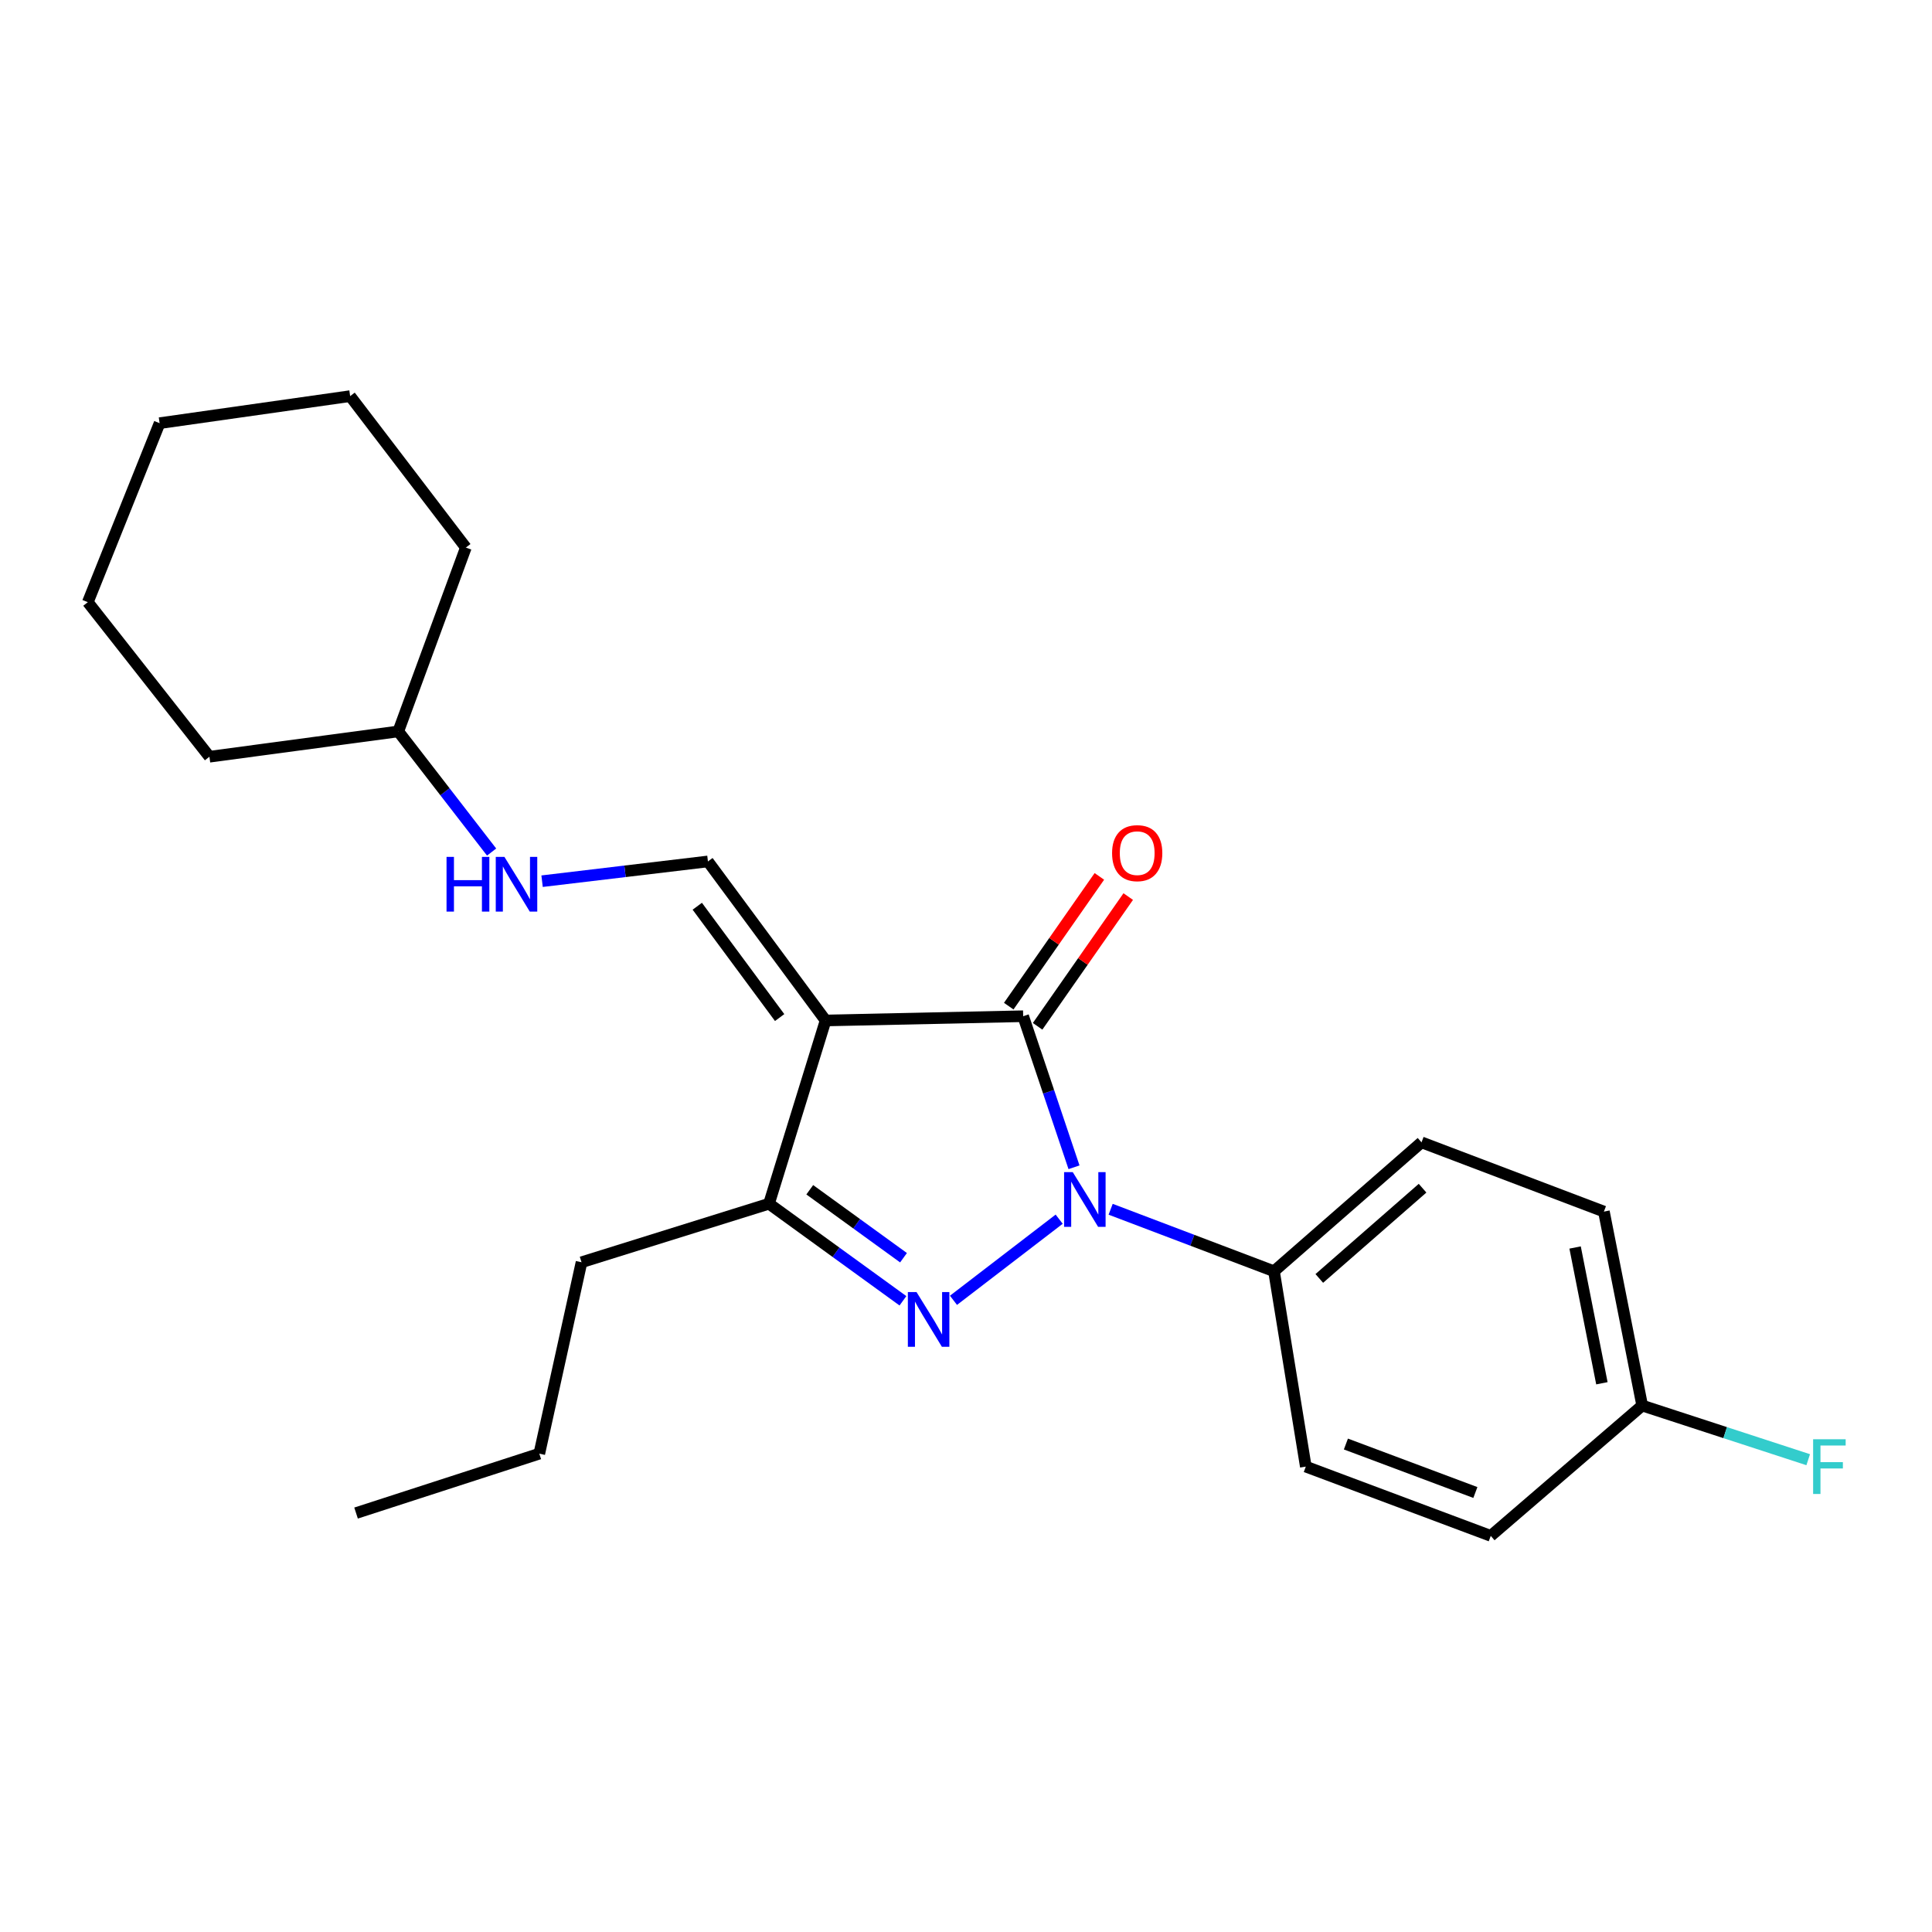 <?xml version='1.0' encoding='iso-8859-1'?>
<svg version='1.1' baseProfile='full'
              xmlns='http://www.w3.org/2000/svg'
                      xmlns:rdkit='http://www.rdkit.org/xml'
                      xmlns:xlink='http://www.w3.org/1999/xlink'
                  xml:space='preserve'
width='1000px' height='1000px' viewBox='0 0 1000 1000'>
<!-- END OF HEADER -->
<rect style='opacity:1.0;fill:#FFFFFF;stroke:none' width='1000' height='1000' x='0' y='0'> </rect>
<path class='bond-1' d='M 548.223,631.046 L 493.518,673.042' style='fill:none;fill-rule:evenodd;stroke:#0000FF;stroke-width:6px;stroke-linecap:butt;stroke-linejoin:miter;stroke-opacity:1' />
<path class='bond-2' d='M 555.904,604.183 L 542.748,565.089' style='fill:none;fill-rule:evenodd;stroke:#0000FF;stroke-width:6px;stroke-linecap:butt;stroke-linejoin:miter;stroke-opacity:1' />
<path class='bond-2' d='M 542.748,565.089 L 529.592,525.996' style='fill:none;fill-rule:evenodd;stroke:#000000;stroke-width:6px;stroke-linecap:butt;stroke-linejoin:miter;stroke-opacity:1' />
<path class='bond-5' d='M 574.87,625.914 L 617.144,641.957' style='fill:none;fill-rule:evenodd;stroke:#0000FF;stroke-width:6px;stroke-linecap:butt;stroke-linejoin:miter;stroke-opacity:1' />
<path class='bond-5' d='M 617.144,641.957 L 659.419,658' style='fill:none;fill-rule:evenodd;stroke:#000000;stroke-width:6px;stroke-linecap:butt;stroke-linejoin:miter;stroke-opacity:1' />
<path class='bond-0' d='M 427.33,528.193 L 529.592,525.996' style='fill:none;fill-rule:evenodd;stroke:#000000;stroke-width:6px;stroke-linecap:butt;stroke-linejoin:miter;stroke-opacity:1' />
<path class='bond-4' d='M 427.33,528.193 L 366.427,445.882' style='fill:none;fill-rule:evenodd;stroke:#000000;stroke-width:6px;stroke-linecap:butt;stroke-linejoin:miter;stroke-opacity:1' />
<path class='bond-4' d='M 403.541,526.689 L 360.909,469.071' style='fill:none;fill-rule:evenodd;stroke:#000000;stroke-width:6px;stroke-linecap:butt;stroke-linejoin:miter;stroke-opacity:1' />
<path class='bond-23' d='M 427.33,528.193 L 398.033,623.042' style='fill:none;fill-rule:evenodd;stroke:#000000;stroke-width:6px;stroke-linecap:butt;stroke-linejoin:miter;stroke-opacity:1' />
<path class='bond-3' d='M 467.358,673.289 L 432.695,648.166' style='fill:none;fill-rule:evenodd;stroke:#0000FF;stroke-width:6px;stroke-linecap:butt;stroke-linejoin:miter;stroke-opacity:1' />
<path class='bond-3' d='M 432.695,648.166 L 398.033,623.042' style='fill:none;fill-rule:evenodd;stroke:#000000;stroke-width:6px;stroke-linecap:butt;stroke-linejoin:miter;stroke-opacity:1' />
<path class='bond-3' d='M 467.657,650.993 L 443.393,633.406' style='fill:none;fill-rule:evenodd;stroke:#0000FF;stroke-width:6px;stroke-linecap:butt;stroke-linejoin:miter;stroke-opacity:1' />
<path class='bond-3' d='M 443.393,633.406 L 419.129,615.82' style='fill:none;fill-rule:evenodd;stroke:#000000;stroke-width:6px;stroke-linecap:butt;stroke-linejoin:miter;stroke-opacity:1' />
<path class='bond-6' d='M 537.064,531.215 L 560.518,497.639' style='fill:none;fill-rule:evenodd;stroke:#000000;stroke-width:6px;stroke-linecap:butt;stroke-linejoin:miter;stroke-opacity:1' />
<path class='bond-6' d='M 560.518,497.639 L 583.973,464.063' style='fill:none;fill-rule:evenodd;stroke:#FF0000;stroke-width:6px;stroke-linecap:butt;stroke-linejoin:miter;stroke-opacity:1' />
<path class='bond-6' d='M 522.12,520.776 L 545.575,487.2' style='fill:none;fill-rule:evenodd;stroke:#000000;stroke-width:6px;stroke-linecap:butt;stroke-linejoin:miter;stroke-opacity:1' />
<path class='bond-6' d='M 545.575,487.2 L 569.029,453.624' style='fill:none;fill-rule:evenodd;stroke:#FF0000;stroke-width:6px;stroke-linecap:butt;stroke-linejoin:miter;stroke-opacity:1' />
<path class='bond-14' d='M 398.033,623.042 L 300.997,653.342' style='fill:none;fill-rule:evenodd;stroke:#000000;stroke-width:6px;stroke-linecap:butt;stroke-linejoin:miter;stroke-opacity:1' />
<path class='bond-7' d='M 366.427,445.882 L 323.503,450.993' style='fill:none;fill-rule:evenodd;stroke:#000000;stroke-width:6px;stroke-linecap:butt;stroke-linejoin:miter;stroke-opacity:1' />
<path class='bond-7' d='M 323.503,450.993 L 280.58,456.104' style='fill:none;fill-rule:evenodd;stroke:#0000FF;stroke-width:6px;stroke-linecap:butt;stroke-linejoin:miter;stroke-opacity:1' />
<path class='bond-8' d='M 659.419,658 L 735.776,591.274' style='fill:none;fill-rule:evenodd;stroke:#000000;stroke-width:6px;stroke-linecap:butt;stroke-linejoin:miter;stroke-opacity:1' />
<path class='bond-8' d='M 682.867,661.717 L 736.317,615.009' style='fill:none;fill-rule:evenodd;stroke:#000000;stroke-width:6px;stroke-linecap:butt;stroke-linejoin:miter;stroke-opacity:1' />
<path class='bond-9' d='M 659.419,658 L 675.885,759.117' style='fill:none;fill-rule:evenodd;stroke:#000000;stroke-width:6px;stroke-linecap:butt;stroke-linejoin:miter;stroke-opacity:1' />
<path class='bond-15' d='M 254.456,441.019 L 230.302,409.799' style='fill:none;fill-rule:evenodd;stroke:#0000FF;stroke-width:6px;stroke-linecap:butt;stroke-linejoin:miter;stroke-opacity:1' />
<path class='bond-15' d='M 230.302,409.799 L 206.148,378.578' style='fill:none;fill-rule:evenodd;stroke:#000000;stroke-width:6px;stroke-linecap:butt;stroke-linejoin:miter;stroke-opacity:1' />
<path class='bond-11' d='M 735.776,591.274 L 830.179,627.113' style='fill:none;fill-rule:evenodd;stroke:#000000;stroke-width:6px;stroke-linecap:butt;stroke-linejoin:miter;stroke-opacity:1' />
<path class='bond-12' d='M 675.885,759.117 L 771.615,794.967' style='fill:none;fill-rule:evenodd;stroke:#000000;stroke-width:6px;stroke-linecap:butt;stroke-linejoin:miter;stroke-opacity:1' />
<path class='bond-12' d='M 696.637,747.424 L 763.648,772.518' style='fill:none;fill-rule:evenodd;stroke:#000000;stroke-width:6px;stroke-linecap:butt;stroke-linejoin:miter;stroke-opacity:1' />
<path class='bond-10' d='M 849.997,727.511 L 771.615,794.967' style='fill:none;fill-rule:evenodd;stroke:#000000;stroke-width:6px;stroke-linecap:butt;stroke-linejoin:miter;stroke-opacity:1' />
<path class='bond-13' d='M 849.997,727.511 L 892.96,741.525' style='fill:none;fill-rule:evenodd;stroke:#000000;stroke-width:6px;stroke-linecap:butt;stroke-linejoin:miter;stroke-opacity:1' />
<path class='bond-13' d='M 892.96,741.525 L 935.923,755.54' style='fill:none;fill-rule:evenodd;stroke:#33CCCC;stroke-width:6px;stroke-linecap:butt;stroke-linejoin:miter;stroke-opacity:1' />
<path class='bond-24' d='M 849.997,727.511 L 830.179,627.113' style='fill:none;fill-rule:evenodd;stroke:#000000;stroke-width:6px;stroke-linecap:butt;stroke-linejoin:miter;stroke-opacity:1' />
<path class='bond-24' d='M 829.141,715.982 L 815.268,645.703' style='fill:none;fill-rule:evenodd;stroke:#000000;stroke-width:6px;stroke-linecap:butt;stroke-linejoin:miter;stroke-opacity:1' />
<path class='bond-18' d='M 300.997,653.342 L 279.143,752.413' style='fill:none;fill-rule:evenodd;stroke:#000000;stroke-width:6px;stroke-linecap:butt;stroke-linejoin:miter;stroke-opacity:1' />
<path class='bond-16' d='M 206.148,378.578 L 241.127,283.416' style='fill:none;fill-rule:evenodd;stroke:#000000;stroke-width:6px;stroke-linecap:butt;stroke-linejoin:miter;stroke-opacity:1' />
<path class='bond-17' d='M 206.148,378.578 L 108.403,391.683' style='fill:none;fill-rule:evenodd;stroke:#000000;stroke-width:6px;stroke-linecap:butt;stroke-linejoin:miter;stroke-opacity:1' />
<path class='bond-21' d='M 241.127,283.416 L 181.236,205.033' style='fill:none;fill-rule:evenodd;stroke:#000000;stroke-width:6px;stroke-linecap:butt;stroke-linejoin:miter;stroke-opacity:1' />
<path class='bond-20' d='M 108.403,391.683 L 45.455,311.68' style='fill:none;fill-rule:evenodd;stroke:#000000;stroke-width:6px;stroke-linecap:butt;stroke-linejoin:miter;stroke-opacity:1' />
<path class='bond-19' d='M 279.143,752.413 L 184.295,783.159' style='fill:none;fill-rule:evenodd;stroke:#000000;stroke-width:6px;stroke-linecap:butt;stroke-linejoin:miter;stroke-opacity:1' />
<path class='bond-22' d='M 45.455,311.68 L 82.61,219.029' style='fill:none;fill-rule:evenodd;stroke:#000000;stroke-width:6px;stroke-linecap:butt;stroke-linejoin:miter;stroke-opacity:1' />
<path class='bond-25' d='M 181.236,205.033 L 82.61,219.029' style='fill:none;fill-rule:evenodd;stroke:#000000;stroke-width:6px;stroke-linecap:butt;stroke-linejoin:miter;stroke-opacity:1' />
<path  class='atom-0' d='M 555.252 606.684
L 564.532 621.684
Q 565.452 623.164, 566.932 625.844
Q 568.412 628.524, 568.492 628.684
L 568.492 606.684
L 572.252 606.684
L 572.252 635.004
L 568.372 635.004
L 558.412 618.604
Q 557.252 616.684, 556.012 614.484
Q 554.812 612.284, 554.452 611.604
L 554.452 635.004
L 550.772 635.004
L 550.772 606.684
L 555.252 606.684
' fill='#0000FF'/>
<path  class='atom-2' d='M 474.388 668.762
L 483.668 683.762
Q 484.588 685.242, 486.068 687.922
Q 487.548 690.602, 487.628 690.762
L 487.628 668.762
L 491.388 668.762
L 491.388 697.082
L 487.508 697.082
L 477.548 680.682
Q 476.388 678.762, 475.148 676.562
Q 473.948 674.362, 473.588 673.682
L 473.588 697.082
L 469.908 697.082
L 469.908 668.762
L 474.388 668.762
' fill='#0000FF'/>
<path  class='atom-7' d='M 575.611 441.587
Q 575.611 434.787, 578.971 430.987
Q 582.331 427.187, 588.611 427.187
Q 594.891 427.187, 598.251 430.987
Q 601.611 434.787, 601.611 441.587
Q 601.611 448.467, 598.211 452.387
Q 594.811 456.267, 588.611 456.267
Q 582.371 456.267, 578.971 452.387
Q 575.611 448.507, 575.611 441.587
M 588.611 453.067
Q 592.931 453.067, 595.251 450.187
Q 597.611 447.267, 597.611 441.587
Q 597.611 436.027, 595.251 433.227
Q 592.931 430.387, 588.611 430.387
Q 584.291 430.387, 581.931 433.187
Q 579.611 435.987, 579.611 441.587
Q 579.611 447.307, 581.931 450.187
Q 584.291 453.067, 588.611 453.067
' fill='#FF0000'/>
<path  class='atom-8' d='M 231.125 443.52
L 234.965 443.52
L 234.965 455.56
L 249.445 455.56
L 249.445 443.52
L 253.285 443.52
L 253.285 471.84
L 249.445 471.84
L 249.445 458.76
L 234.965 458.76
L 234.965 471.84
L 231.125 471.84
L 231.125 443.52
' fill='#0000FF'/>
<path  class='atom-8' d='M 261.085 443.52
L 270.365 458.52
Q 271.285 460, 272.765 462.68
Q 274.245 465.36, 274.325 465.52
L 274.325 443.52
L 278.085 443.52
L 278.085 471.84
L 274.205 471.84
L 264.245 455.44
Q 263.085 453.52, 261.845 451.32
Q 260.645 449.12, 260.285 448.44
L 260.285 471.84
L 256.605 471.84
L 256.605 443.52
L 261.085 443.52
' fill='#0000FF'/>
<path  class='atom-14' d='M 938.471 744.957
L 955.311 744.957
L 955.311 748.197
L 942.271 748.197
L 942.271 756.797
L 953.871 756.797
L 953.871 760.077
L 942.271 760.077
L 942.271 773.277
L 938.471 773.277
L 938.471 744.957
' fill='#33CCCC'/>
</svg>
